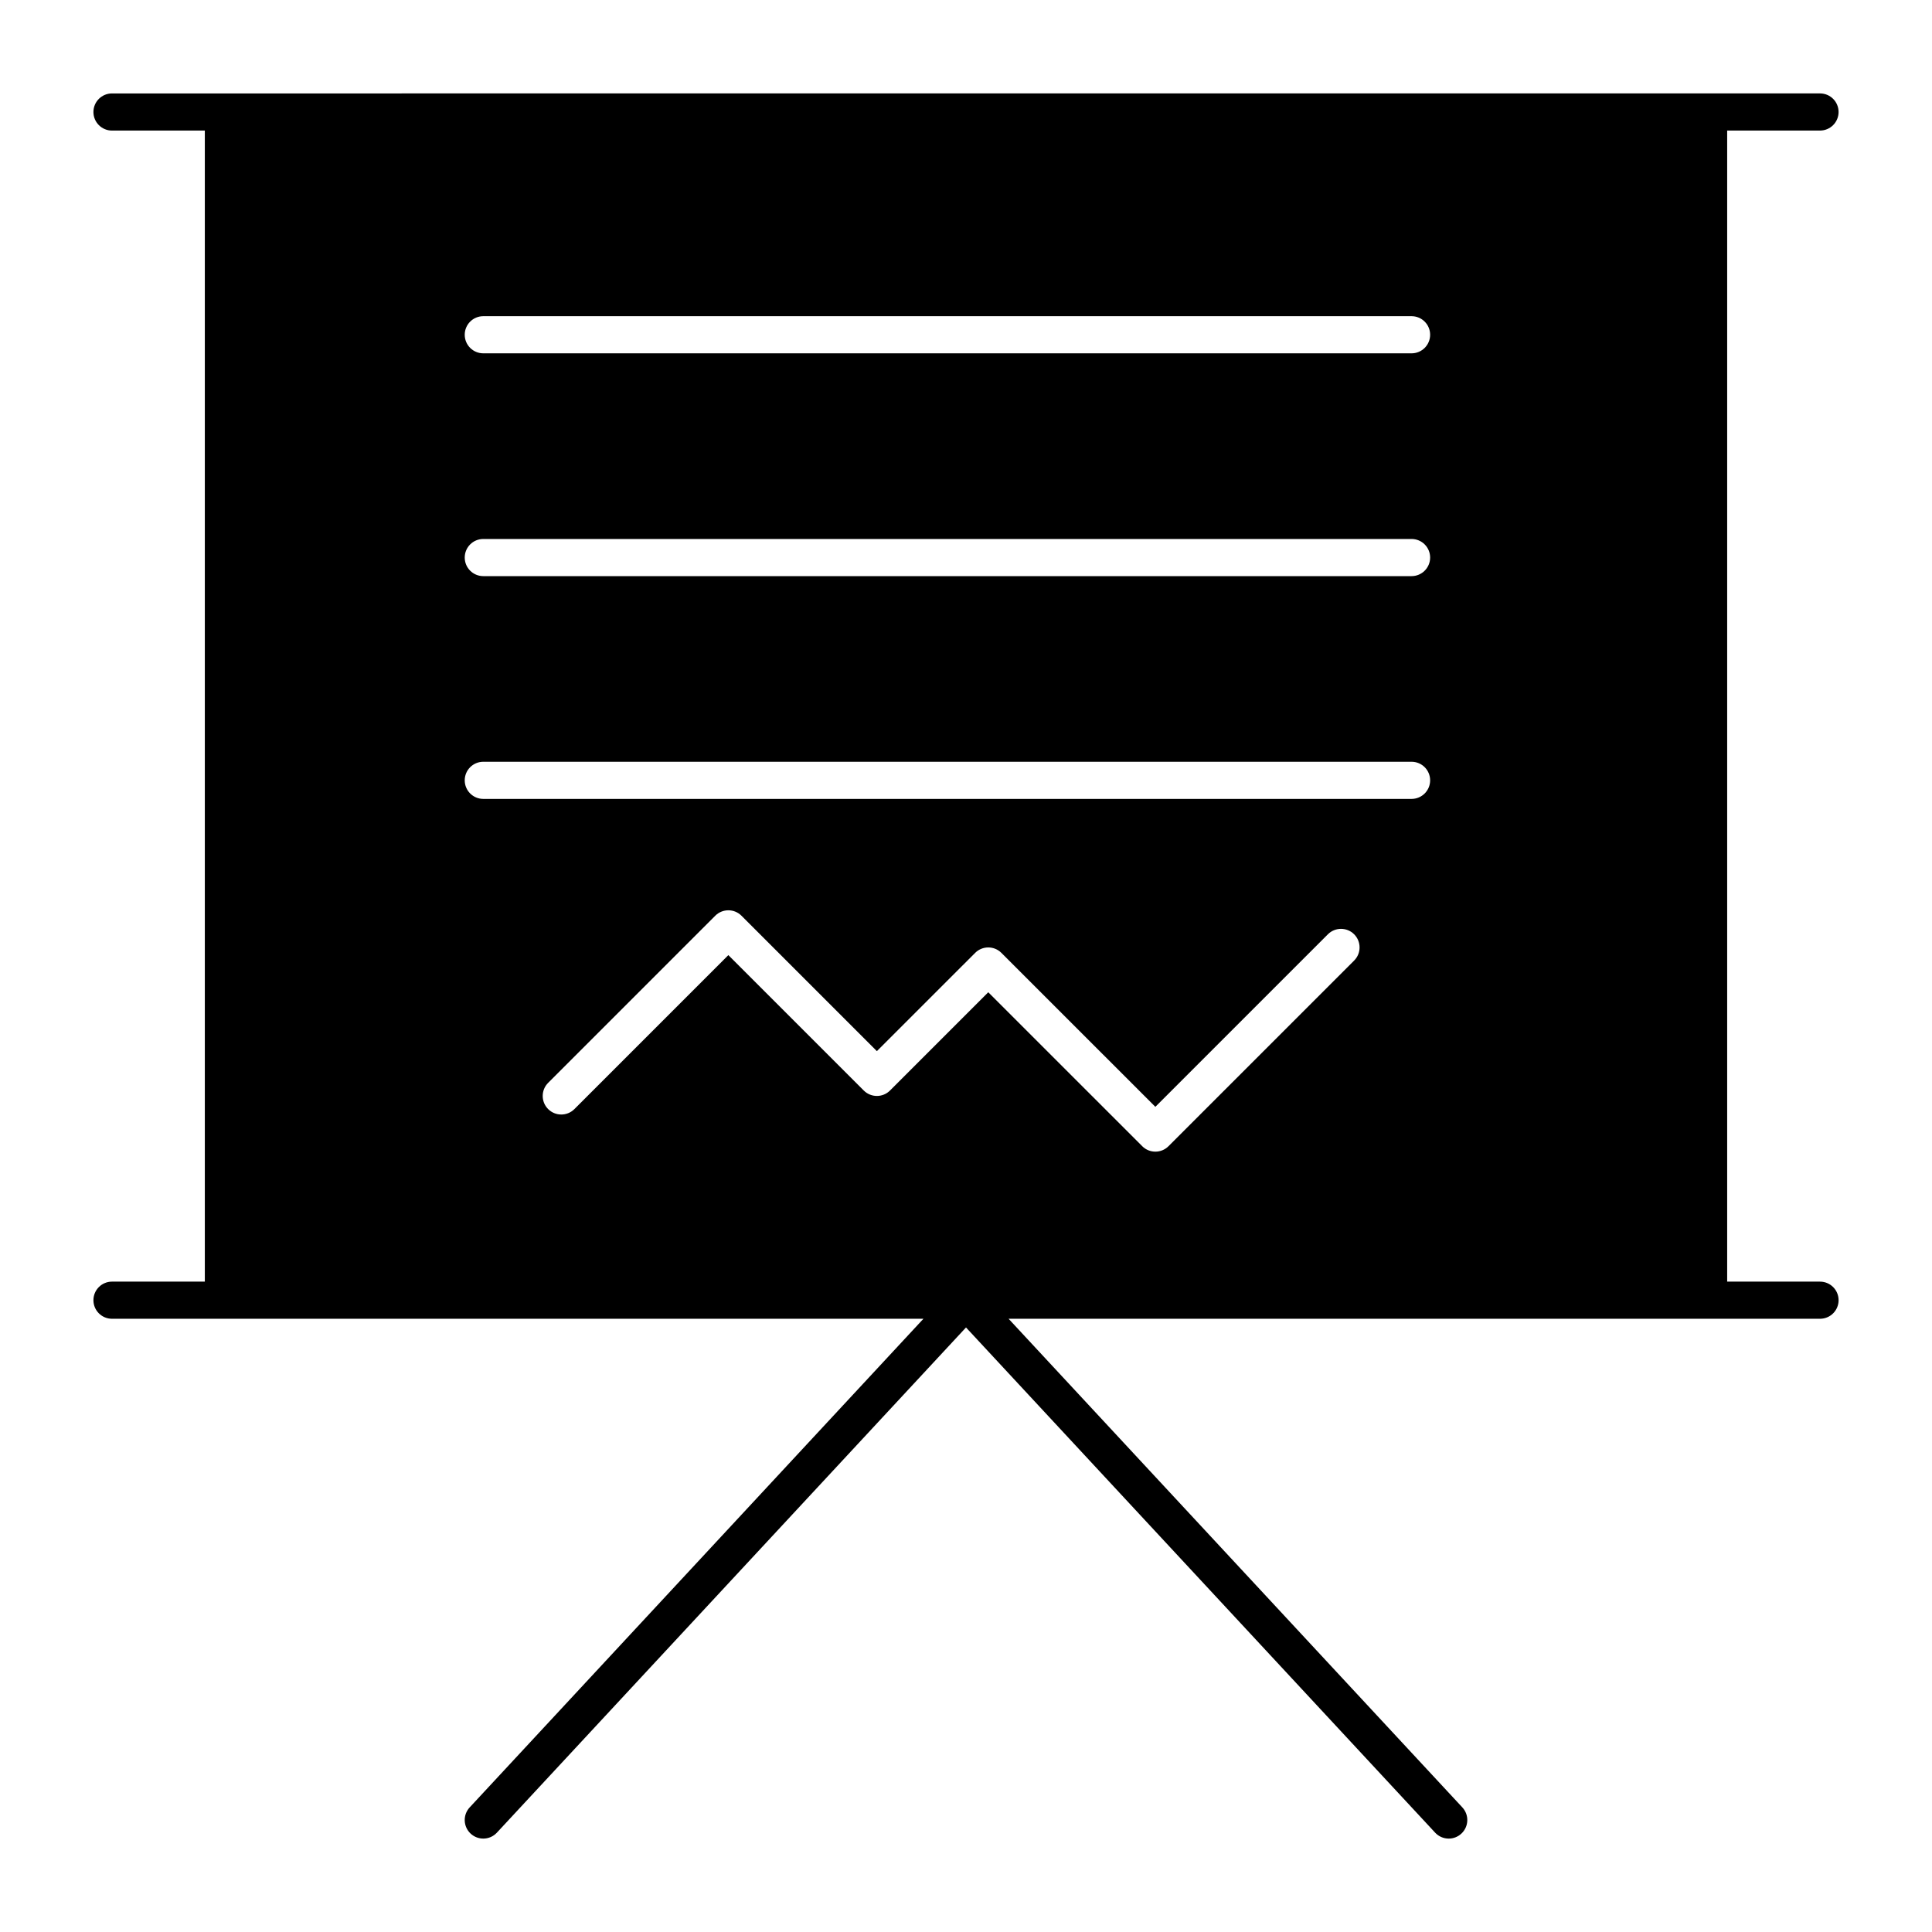 <?xml version="1.0" encoding="UTF-8"?>
<!-- Uploaded to: ICON Repo, www.svgrepo.com, Generator: ICON Repo Mixer Tools -->
<svg fill="#000000" width="800px" height="800px" version="1.1" viewBox="144 144 512 512" xmlns="http://www.w3.org/2000/svg">
 <path d="m626.32 483.64h-24.602v-305.04h24.602c2.719 0 4.922-2.203 4.922-4.922s-2.203-4.922-4.922-4.922h-29.52l-393.6 0.004h-29.52c-2.719 0-4.922 2.203-4.922 4.922s2.203 4.922 4.922 4.922h24.602v305.04h-24.602c-2.719 0-4.922 2.203-4.922 4.922s2.203 4.922 4.922 4.922h215.04l-120.25 129.49c-1.848 1.992-1.734 5.106 0.258 6.953 0.949 0.879 2.148 1.316 3.348 1.316 1.32 0 2.637-0.527 3.606-1.574l124.32-133.88 124.32 133.88c0.969 1.043 2.285 1.574 3.606 1.574 1.199 0 2.398-0.434 3.348-1.316 1.992-1.848 2.106-4.961 0.258-6.953l-120.25-129.49h215.04c2.719 0 4.922-2.203 4.922-4.922-0.004-2.719-2.207-4.918-4.922-4.918zm-123.46-85.082-49.199 49.199c-0.957 0.961-2.219 1.441-3.477 1.441-1.258 0-2.519-0.48-3.477-1.441l-40.805-40.801-26.039 26.039c-1.922 1.922-5.035 1.922-6.957 0l-35.883-35.879-40.801 40.801c-1.922 1.922-5.035 1.922-6.957 0s-1.922-5.035 0-6.957l44.281-44.281c1.922-1.922 5.035-1.922 6.957 0l35.879 35.883 26.043-26.039c1.918-1.922 5.039-1.922 6.957 0l40.801 40.797 45.723-45.723c1.918-1.922 5.039-1.922 6.957 0s1.918 5.039-0.004 6.961zm15.219-42.84h-246c-2.719 0-4.922-2.203-4.922-4.922s2.203-4.922 4.922-4.922h246c2.719 0 4.922 2.203 4.922 4.922s-2.203 4.922-4.922 4.922zm0-59.039h-246c-2.719 0-4.922-2.203-4.922-4.922s2.203-4.922 4.922-4.922h246c2.719 0 4.922 2.203 4.922 4.922s-2.203 4.922-4.922 4.922zm0-59.043h-246c-2.719 0-4.922-2.203-4.922-4.922s2.203-4.922 4.922-4.922h246c2.719 0 4.922 2.203 4.922 4.922s-2.203 4.922-4.922 4.922z"/>
</svg>